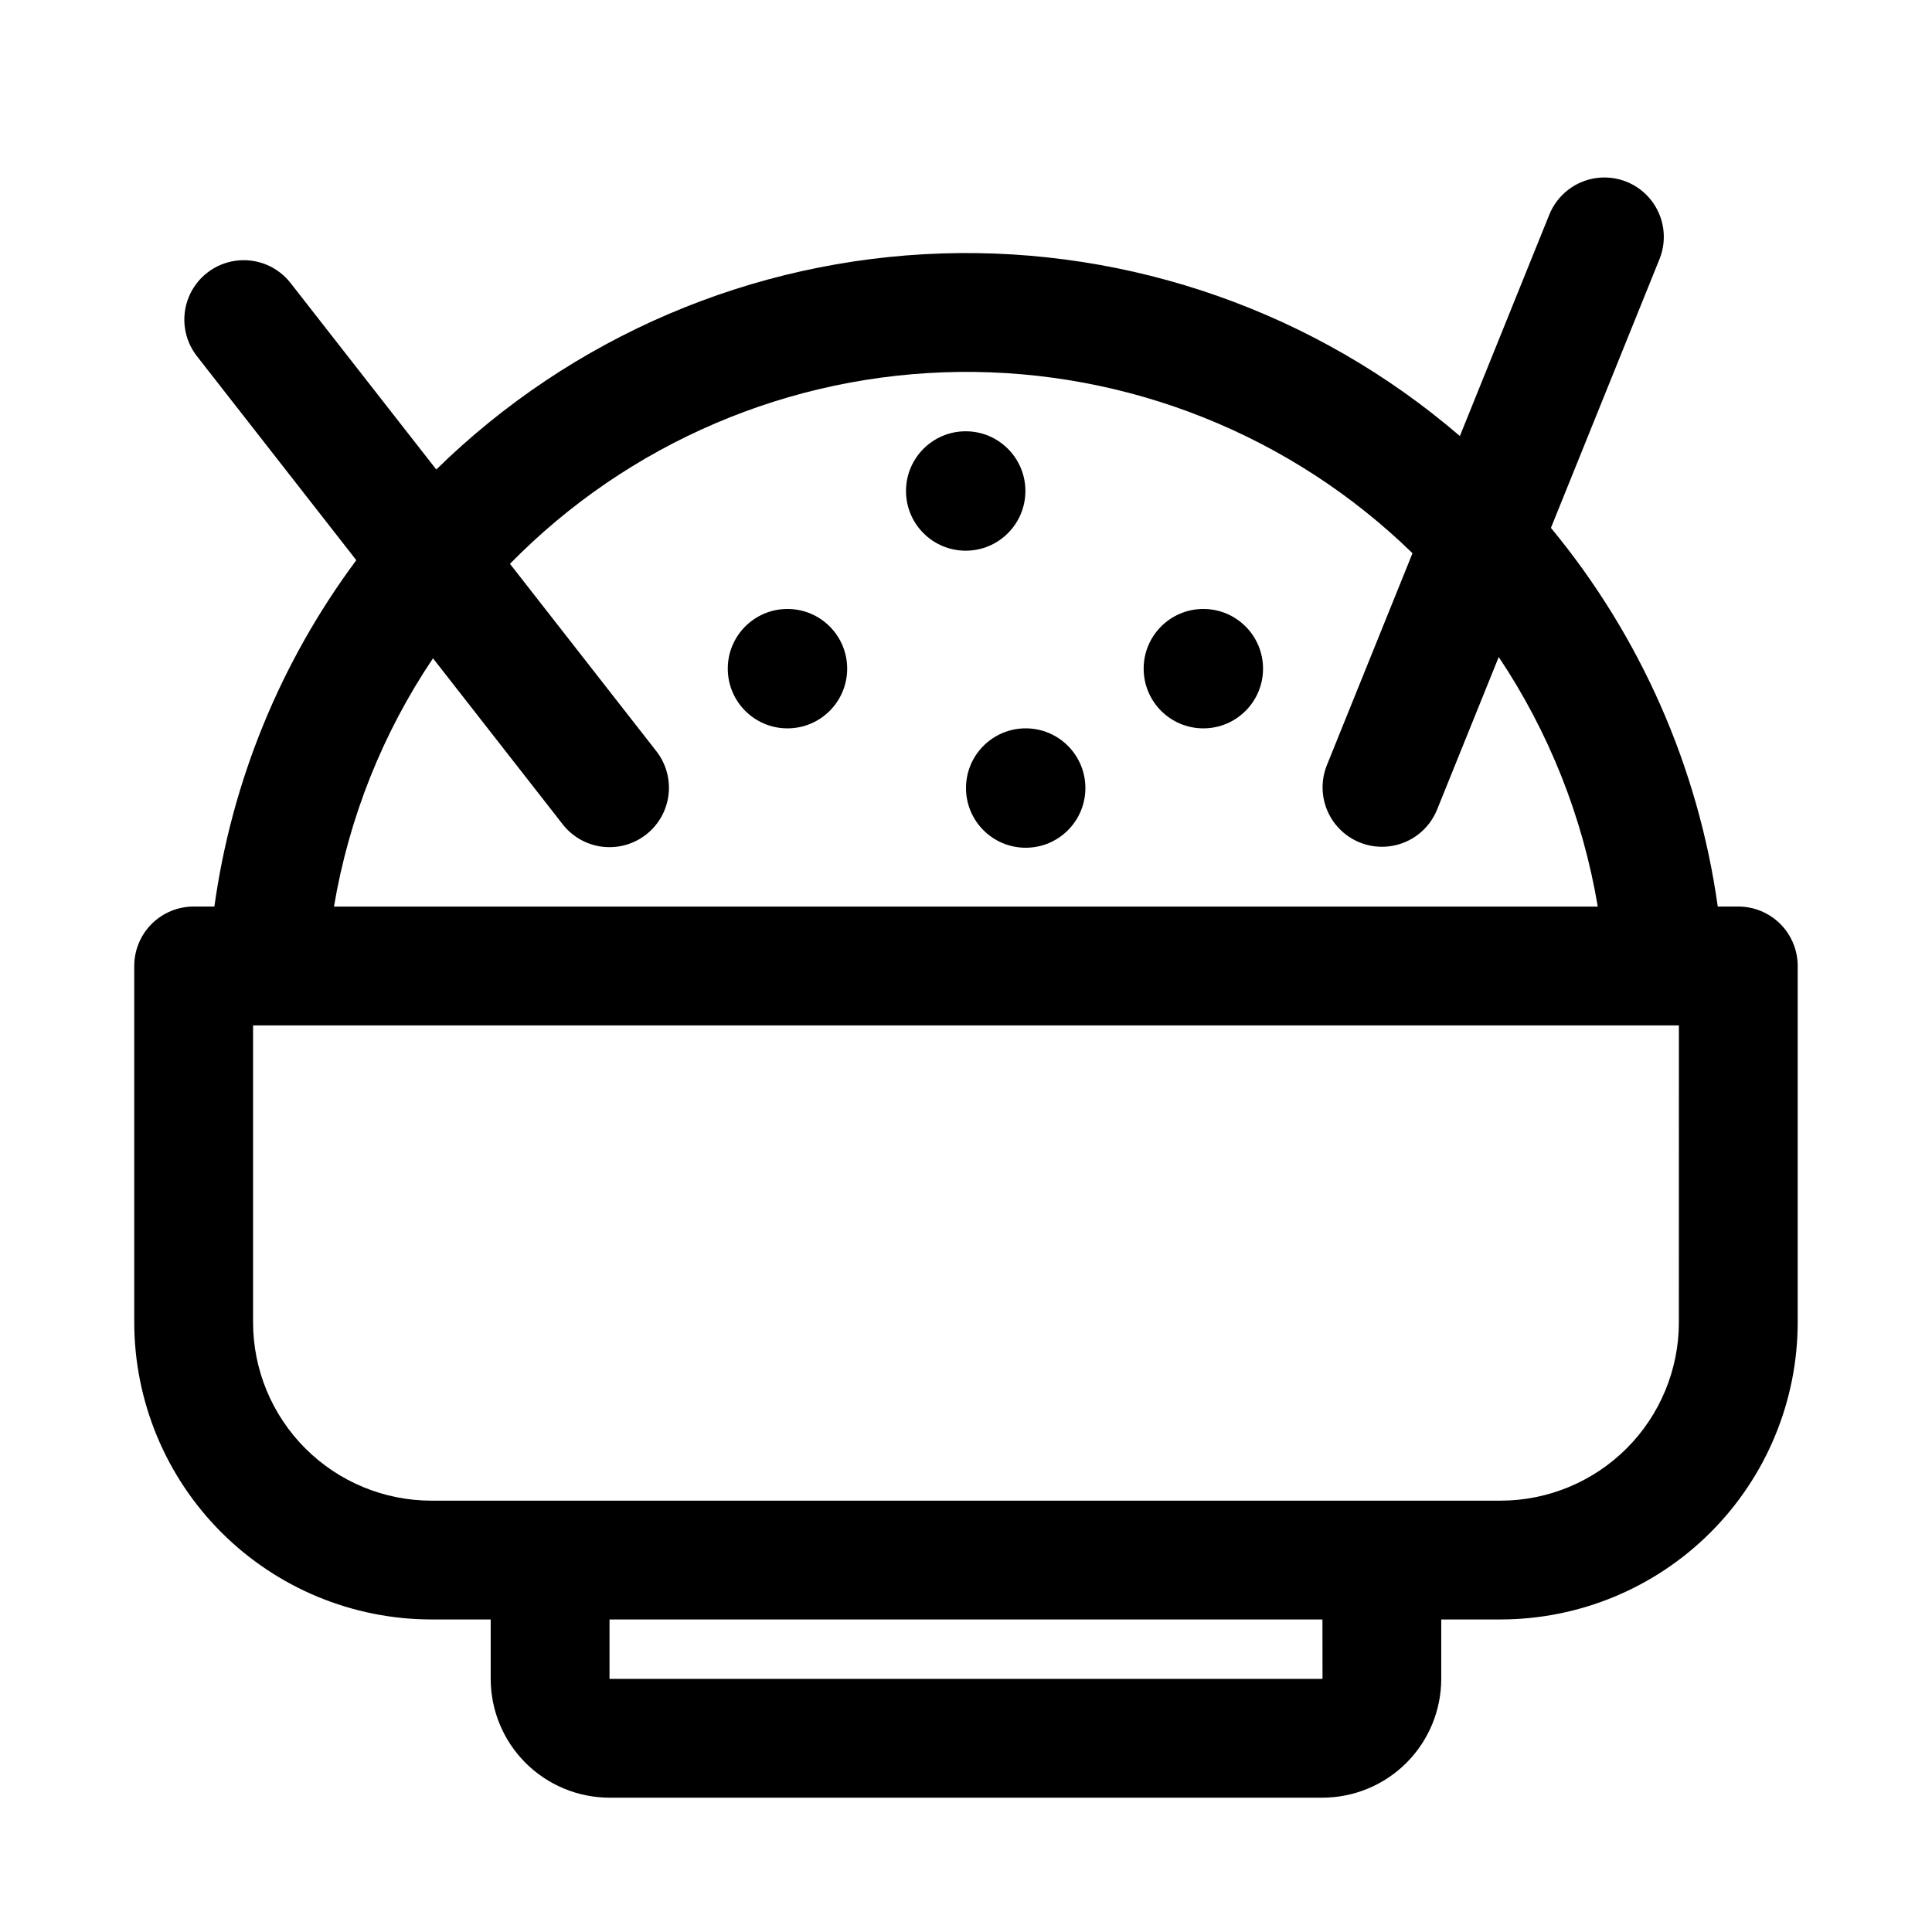 <?xml version="1.0" encoding="UTF-8"?>
<!-- Uploaded to: SVG Repo, www.svgrepo.com, Generator: SVG Repo Mixer Tools -->
<svg fill="#000000" width="800px" height="800px" version="1.1" viewBox="144 144 512 512" xmlns="http://www.w3.org/2000/svg">
 <g>
  <path d="m604.67 384.25h-5.445c-5.16-36.902-20.469-71.645-44.215-100.36l28.77-71.215h0.004c2.106-5.215 1.27-11.16-2.195-15.59-3.465-4.434-9.027-6.68-14.598-5.898-5.57 0.785-10.301 4.481-12.406 9.695l-23.703 58.672c-38.109-32.762-87.125-50.031-137.36-48.387-50.23 1.645-98.012 22.078-133.9 57.258l-38.621-49.422c-3.461-4.434-9.027-6.68-14.598-5.898-5.57 0.781-10.301 4.477-12.406 9.695-2.109 5.215-1.273 11.156 2.191 15.59l42.238 54.066c-20.062 26.945-33 58.516-37.613 91.789h-5.496c-4.176 0-8.18 1.66-11.133 4.613-2.949 2.953-4.609 6.957-4.609 11.133v94.465-0.004c0.023 20.871 8.324 40.879 23.082 55.637 14.758 14.758 34.77 23.062 55.637 23.086h15.746v15.742c0.008 8.352 3.328 16.355 9.23 22.258s13.91 9.223 22.258 9.23h188.93c8.352-0.008 16.355-3.328 22.258-9.23s9.223-13.906 9.23-22.258v-15.742h15.746c20.871-0.023 40.879-8.328 55.637-23.086 14.758-14.758 23.059-34.766 23.082-55.637v-94.461c0-4.176-1.656-8.18-4.609-11.133-2.953-2.953-6.957-4.613-11.133-4.613zm-345.92-65.789 34.375 43.992-0.004 0.004c2.57 3.289 6.344 5.426 10.488 5.934 4.148 0.508 8.324-0.648 11.613-3.219 3.293-2.574 5.426-6.344 5.938-10.488 0.508-4.148-0.652-8.324-3.223-11.613l-38.789-49.648c31.371-32.039 74.172-50.328 119.01-50.855 44.84-0.527 88.055 16.75 120.17 48.043l-22.727 56.254v0.004c-2.059 5.203-1.199 11.113 2.258 15.516 3.457 4.402 8.992 6.641 14.539 5.871 5.543-0.766 10.266-4.418 12.398-9.594l16.383-40.547c13.332 19.938 22.277 42.48 26.246 66.137h-334.92c3.965-23.547 12.91-45.973 26.238-65.789zm235.73 270.46h-188.95v-15.742h188.93zm94.438-94.465c-0.012 12.523-4.992 24.531-13.848 33.387-8.855 8.852-20.859 13.832-33.383 13.848h-283.39c-12.52-0.016-24.527-4.996-33.383-13.848-8.855-8.855-13.836-20.863-13.848-33.387v-78.719h377.86z"/>
  <path d="m368.51 321.2c0 8.738-7.086 15.824-15.824 15.824-8.734 0-15.82-7.086-15.82-15.824 0-8.734 7.086-15.82 15.82-15.82 8.738 0 15.824 7.086 15.824 15.82"/>
  <path d="m431.64 352.84c0 8.738-7.082 15.82-15.82 15.82-8.738 0-15.82-7.082-15.82-15.82s7.082-15.82 15.82-15.82c8.738 0 15.82 7.082 15.82 15.82"/>
  <path d="m415.74 274.12c0 8.734-7.082 15.82-15.82 15.82s-15.82-7.086-15.82-15.82c0-8.738 7.082-15.824 15.82-15.824s15.82 7.086 15.82 15.824"/>
  <path d="m478.72 321.2c0 8.738-7.082 15.824-15.82 15.824-8.738 0-15.82-7.086-15.82-15.824 0-8.734 7.082-15.82 15.82-15.82 8.738 0 15.82 7.086 15.82 15.82"/>
 </g>
</svg>